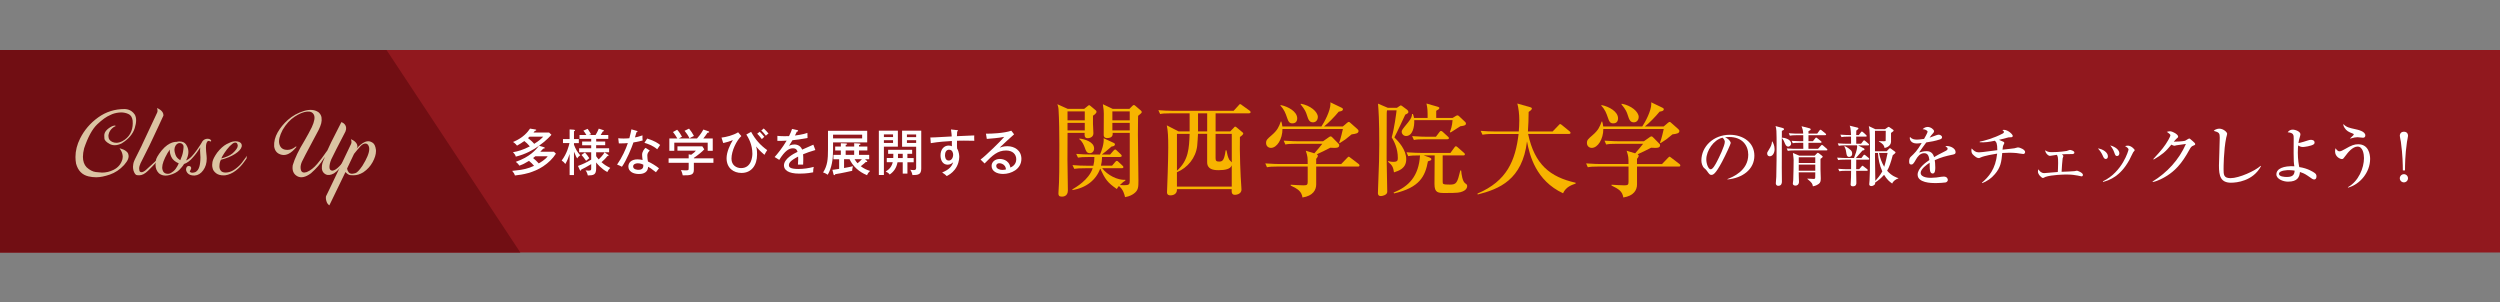 <?xml version="1.0" encoding="UTF-8"?>
<svg id="b" data-name="レイヤー_2" xmlns="http://www.w3.org/2000/svg" viewBox="0 0 1000 121">
  <rect x="0" y="0" width="1000" height="121" fill="#808080" stroke="none"/>
  <defs>
    <style>
      .d {
        fill: none;
      }

      .e {
        fill: #dbc4a3;
      }

      .f {
        fill: #710e13;
      }

      .g {
        fill: #fff;
      }

      .h {
        fill: #f7b400;
      }

      .i {
        fill: #91181e;
      }
    </style>
  </defs>
  <g id="c" data-name="layout">
    <g>
      <rect class="i" y="20" width="1000" height="81"/>
      <polygon class="f" points="0 101 208.13 101 154.61 20 0 20 0 101"/>
      <g>
        <path class="g" d="M217.41,66.45c-4.03,2.68-8.31,3.42-11.44,3.74-.24-.72-.5-1.16-1.1-1.84,4.75-.46,6.43-.96,8.75-2.02-.54-.64-1.16-1.3-2.02-1.98-1.46.92-2.66,1.5-3.82,1.92-.34-.52-.92-1.16-1.46-1.54,5.57-1.92,7.99-4.77,9.29-6.41-2.32,1.66-5.45,3.4-9.29,4.33-.18-.62-.38-.98-1.14-1.76,2.02-.36,4.05-.94,6.75-2.34-.84-.98-1.4-1.52-2.22-2.14-.96.72-1.66,1.14-2.9,1.84-.22-.28-.66-.86-1.6-1.46,4.17-1.68,5.97-4.13,6.81-5.35l2.1.34c.18.02.4.1.4.24,0,.16-.34.28-.6.36-.12.18-.32.38-.52.64h6.25l.92.88c-.26.3-2.04,2.36-4.95,4.39l1.88.56c.08.02.4.12.4.3,0,.26-.28.28-.6.3-.28.32-.6.68-1.18,1.24h5.45l.8.78c-1.28,2-3.02,3.66-4.97,4.97ZM211.82,54.67c-.22.2-.38.34-.64.56.76.58,1.86,1.52,2.5,2.3,1.38-.88,2.72-1.82,3.59-2.86h-5.45ZM214.14,62.5c-.48.4-.68.54-.9.72.8.66,1.58,1.36,2.26,2.14.58-.34,2.7-1.56,3.58-2.86h-4.93Z"/>
        <path class="g" d="M229.59,70.03h-1.74v-8.45c-.44,1.42-.94,2.7-1.72,4.01-.52-.68-.78-.92-1.46-1.38,2.12-2.76,2.88-5.91,3.12-6.97h-2.6v-1.62h2.66v-3.85l1.74.12c.06,0,.42.08.42.28,0,.16-.12.22-.42.34v3.12h1.94v1.62h-1.94v.64c.66,1.74,1.34,2.94,2.52,4.23-.2.14-.7.42-1.24,1.24-.22-.34-.48-.72-1.28-2.7v9.37ZM238.46,56.61h3.62v1.48h-3.62v1.22h5.19v1.6h-5.19v1.56c.18.26.44.66,1.02,1.3,1.66-1.62,2.16-2.48,2.34-2.84l1.42.98c.08.06.18.16.18.32,0,.2-.22.22-.5.22-.58.84-1.46,1.68-2.32,2.42,1.1.96,1.72,1.42,3.51,2.3-.52.48-.9,1-1.18,1.64-2.38-1.24-4.12-3.38-4.47-3.83v2.42c0,2.54-1.02,2.74-3.32,2.78-.34-1.32-.72-1.78-.94-2.04.3.04.66.1,1.26.1.96,0,1.02-.26,1.02-.86v-1.72c-1.78,1.1-3.12,1.74-3.97,2.16-.14.38-.16.46-.28.46-.18,0-.26-.2-.32-.34l-.72-1.56c2.04-.74,3.58-1.46,5.29-2.54v-2.92h-4.83v-1.6h4.83v-1.22h-3.62v-1.48h3.62v-1.08h-4.67v-1.54h2.74c-.46-.8-.8-1.26-1.2-1.74l1.7-.72c.48.64.56.8,1.38,2.14l-.84.32h2.64c.14-.22.82-1.32,1.28-2.54l1.84.6c.14.04.24.18.24.3,0,.08-.16.2-.46.22-.26.48-.56.96-.86,1.42h3.04v1.54h-4.83v1.08ZM233.99,61c.5.54,1.28,1.54,1.74,2.28-.18.14-1.04.8-1.3,1.04-.48-.76-1.48-1.94-1.84-2.34l1.4-.98Z"/>
        <path class="g" d="M247.3,55.29c.6.06,1.1.12,2.12.12,1.12,0,1.96-.08,2.32-.12.52-1.92.68-2.86.82-3.56l2.16.62c.18.06.28.1.28.26,0,.22-.18.24-.4.26-.1.32-.54,1.8-.62,2.1.5-.08,1.58-.3,3.02-.82-.04.58-.04,1.4.06,2.04-1.84.52-3.38.74-3.68.78-.7,2.08-2.68,7.01-4.61,9.73-.84-.44-.9-.46-1.94-.86,1.96-2.8,3.54-6.23,4.31-8.61-.56.06-2.08.16-3.6.14l-.24-2.08ZM259.91,60.2c-.94.88-.98,1.62-.98,2.08,0,.98.14,1.76.26,2.32,1.52.7,3.18,1.72,4.41,2.72-.42.48-.6.72-1.22,1.58-2.08-1.64-2.5-1.86-3.14-2.2-.08,2.9-3.02,2.9-3.72,2.9-2.28,0-4.17-1.04-4.17-3,0-1.46,1.1-2.86,3.67-2.86.88,0,1.58.16,2.02.26-.08-.68-.2-1.46-.2-2.08,0-1.28.92-2.44,1.4-2.78l1.66,1.06ZM255.13,65.31c-.98,0-1.88.42-1.88,1.28,0,1.34,2,1.34,2.12,1.34,2,0,1.98-1.24,1.96-2.06-1.08-.56-2-.56-2.2-.56ZM258.89,55.41c3.08,1.02,4.23,1.82,5.17,2.58-.68.96-.88,1.24-1.18,1.72-1.8-1.56-4.03-2.26-5.11-2.58l1.12-1.72Z"/>
        <path class="g" d="M285.37,63.34v1.78h-7.83v2.8c0,2.12-1.3,2.24-4.45,2.22-.08-.38-.3-1.36-.72-2.1.24.02,1.32.1,1.54.1,1,0,1.12,0,1.32-.12.24-.12.24-.22.24-1.08v-1.82h-8.03v-1.78h8.03v-1.6l1.02.16c1.18-.84,1.5-1.16,1.84-1.62h-7.35v-1.76h9.93l.8,1.22c-.78.86-2.36,2.2-4.16,3.4v.2h7.83ZM278.8,55.39c.42-.46,1.52-1.72,2.56-3.58l2.06.72c.14.06.26.12.26.26,0,.26-.34.28-.66.3-.84,1.22-1.08,1.52-1.7,2.3h3.78v4.93h-2.02v-3.26h-13.36v3.26h-1.98v-4.93h3.2c-.28-.5-1.16-1.9-1.76-2.58l1.68-.92c.7.7,1.58,2.06,1.94,2.8-.72.36-.9.46-1.28.7h7.29ZM275.62,51.45c.62.7,1.58,2.14,1.96,2.94-1.2.56-1.34.62-1.78.96-.5-1.12-1.38-2.36-1.98-3.04l1.8-.86Z"/>
        <path class="g" d="M296.54,54.43c-1.88,1.72-3.95,5.85-3.95,9.05,0,2.64,2.02,3.76,3.83,3.76,4.29,0,4.53-4.79,4.53-5.77,0-3.77-1.68-6.49-2.42-7.67l1.92-1.06c1.7,3.12,3.66,5.31,6.43,7.31-.26.4-.86,1.38-1.1,1.88-.54-.46-2-1.68-3.33-3.34.14.46.38,1.18.38,3.22,0,4.29-2.24,7.37-6.23,7.37-3.12,0-5.97-1.9-5.97-5.89,0-2.5,1.42-5.49,2.52-7.25-1.3.54-2.46.86-3.87,1.18l-.68-2.18c1.8-.2,4.69-.9,6.65-2.12l1.3,1.52ZM303.89,52.69c.4.4,1.32,1.36,1.84,2.06-.5.38-.54.44-1,.9-.16-.22-1.04-1.4-1.86-2.16l1.02-.8ZM305.49,51.39c.68.6,1.38,1.36,1.92,2.02-.5.34-.62.44-1.06.88-.62-.86-1.14-1.44-1.84-2.1l.98-.8Z"/>
        <path class="g" d="M318.83,52.01c.12.02.42.08.42.34,0,.06-.02.28-.52.3-.16.36-.32.7-.74,1.56.6-.08,3.04-.36,4.97-1.06l.06,2.04c-2.5.5-4.75.78-6.03.9-.66,1.12-.94,1.58-1.38,2.24,1.02-.54,1.9-.54,2.12-.54.36,0,2.32,0,3.14,2.06,1.5-.66,3.88-1.68,4.47-1.98l.8,2.14c-2.18.62-3.34,1.08-4.91,1.7.08.74.08,1.52.08,2.14,0,.94-.02,1.46-.06,2-.34-.02-1.34-.04-2.08,0,.16-1.72.1-2.92.08-3.22-3.26,1.7-3.68,2.62-3.68,3.42,0,.62.14,1.54,3.76,1.54,2.08,0,4.15-.3,6.17-.84-.16.68-.24,1.22-.24,2.18-2.46.52-4.93.52-5.51.52-4.55,0-6.17-1.52-6.17-3.28,0-2.64,3.78-4.67,5.43-5.43-.16-.56-.4-1.42-1.88-1.42s-3.16.94-5.43,4.63l-1.86-1.14c.94-.98,3.2-3.78,4.81-6.55-1.62.08-2.12.1-3.7.08v-2c.64.06,1.42.14,2.8.14.8,0,1.46-.02,1.86-.04.68-1.38.92-1.92,1.2-2.86l2.02.44Z"/>
        <path class="g" d="M346.88,52.31v4.65h-13.66v3.36c0,3.18-.5,6.91-2.14,9.59-.16-.12-.98-.7-1.84-.92,1.76-2.78,1.96-5.33,1.96-9.21v-7.47h15.68ZM346.72,64.32c.1.1.18.16.18.28,0,.18-.16.22-.24.22-.06,0-.28-.02-.32-.04-.38.36-1.1,1.02-2.04,1.7,1.26.96,2.32,1.46,3.76,1.9-.62.54-.94.98-1.24,1.7-3.3-1.34-5.73-3.66-6.99-6.39h-2.2v3.52c1.8-.3,2.78-.54,3.54-.74-.22.84-.3,1.36-.3,1.86-.62.14-4.31.98-6.75,1.34-.1.24-.18.38-.4.38-.2,0-.26-.12-.3-.3l-.46-1.82c.4-.04,1-.1,2.7-.38v-3.85h-2.28v-1.74h2.96v-1.76h-2.26v-1.58h2.26v-1.32l1.9.08c.34.02.62.06.62.26,0,.18-.18.24-.58.32v.66h3.4v-1.32l1.94.1c.24.02.58.06.58.26,0,.24-.3.3-.6.36v.6h3.34v1.58h-3.34v1.76h4.08v1.74h-1.68l.74.64ZM333.22,53.87v1.5h11.64v-1.5h-11.64ZM341.67,60.18h-3.4v1.76h3.4v-1.76ZM341.83,63.68c.4.74.98,1.4,1.2,1.62.64-.52,1.12-.98,1.74-1.62h-2.94Z"/>
        <path class="g" d="M359.15,52.27v6.39h-5.59v11.35h-2.02v-17.74h7.61ZM357.22,54.83v-1.06h-3.66v1.06h3.66ZM353.56,56.09v1.08h3.66v-1.08h-3.66ZM362.97,63.22h2.5v1.68h-2.5v4.55h-1.88v-4.55h-2.08c-.4,2.12-1.38,3.72-3.14,4.91-.56-.68-.8-.82-1.6-1.18,1.52-.92,2.46-2.08,2.82-3.74h-2.38v-1.68h2.6c.02-.3.02-.44.02-1.7h-2.08v-1.6h9.61v1.6h-1.9v1.7ZM361.09,61.52h-1.9v1.7h1.9v-1.7ZM368.5,52.27v15.14c0,2.38-1.16,2.62-3.52,2.62-.08-.5-.2-1-.86-2.14.28.06.76.14,1.34.14s1-.12,1-.88v-8.47h-5.63v-6.41h7.67ZM366.46,54.85v-1.06h-3.69v1.06h3.69ZM362.77,56.09v1.08h3.69v-1.08h-3.69Z"/>
        <path class="g" d="M382.73,52.03c.48.06.48.14.48.24,0,.14-.14.22-.34.32-.06.56-.06.7-.1,1.88,1.1-.04,5.93-.26,6.93-.3-.02.38-.04,1.46.02,2.14-.66-.02-2.38-.06-4.16-.06-.46,0-1.56,0-2.76.04-.02,2.16-.02,2.4.04,3.1.86,1.4.86,3.14.86,3.4,0,1.28-.44,3.36-1.8,5.07-1.18,1.5-2.44,2.16-3.2,2.56-.54-.54-.68-.64-1.84-1.44,2.72-1.08,3.86-2.38,4.41-4.09-.62.62-1.36.98-2.22.98-1.88,0-2.84-1.66-2.84-3.72,0-2.44,1.42-3.93,3.26-3.93.66,0,1.02.16,1.28.28v-2.1c-1.9.1-5.35.32-8.43.86l-.18-2.26c.78.02,1.56-.04,8.55-.42-.02-.16-.06-1.54-.3-2.8l2.32.26ZM378,62.1c0,.28,0,2.12,1.5,2.12,1.04,0,1.76-1.06,1.76-2.38,0-.62-.28-1.96-1.64-1.96-1.14,0-1.62,1.1-1.62,2.22Z"/>
        <path class="g" d="M405.62,53.75c-.72.58-5.13,4.65-5.77,5.31.62-.22,1.62-.58,3.1-.58,2.86,0,5.61,1.68,5.61,5.05,0,4.23-4.21,6.05-7.33,6.05-2.58,0-4.59-1.16-4.59-3.2,0-1.62,1.38-2.8,3.33-2.8.24,0,3.62,0,4.19,3.44.48-.22,2.34-1.02,2.34-3.32,0-1.96-1.42-3.5-4.07-3.5-3.36,0-5.43,1.9-8.59,5.19l-1.62-1.58c1.98-1.38,8.61-7.91,9.47-9.07-2.04.44-5.55.72-6.97.82l-.34-2.1c1.88.08,7.33-.18,10.15-1.18l1.1,1.44ZM401.58,66.01c-.42-.38-1.14-.72-1.84-.72-.58,0-1.24.26-1.24,1.1,0,1.24,1.64,1.58,2.44,1.58.64,0,1.16-.12,1.44-.2-.06-.52-.14-1.16-.8-1.76Z"/>
      </g>
      <g>
        <path class="h" d="M433.65,43.57l1.33-1.08c.33-.29.46-.42.75-.42.12,0,.37.25.5.33l2.08,1.74c.17.12.29.29.29.58,0,.58-.87,1.2-1.41,1.58v3.24c0,.21.17,3.61.17,3.74,0,1.37-1.08,1.99-2.37,1.99s-1.2-1.29-1.12-2.12h-6.85c0,1.7-.04,9.18-.04,10.72,0,1.37.17,11.92.17,12.29,0,2.49-2.04,2.49-2.41,2.49-1.16,0-1.37-.54-1.37-1.25,0-.17.04-.66.04-.87.33-3.99.33-10.88.33-18.52,0-3.95-.08-10.67-.33-14.25-.04-.87-.29-1.54-.46-2.08l4.15,1.87h6.56ZM427.01,44.57v3.57h6.9v-3.57h-6.9ZM427.01,49.14v3.03h6.9v-3.03h-6.9ZM434.19,67.29c-2.58,0-3.45.08-4.49.25l-.71-1.5c1.99.17,3.95.25,5.94.25h2.41c.29-1.12.42-2.12.42-3.49h-2.08c-2.57,0-3.45.08-4.49.25l-.71-1.5c1.99.17,3.95.25,5.94.25h3.57c.62-1.29,1.74-4.57,1.45-6.52l4.11,1.91c.25.12.42.29.42.54,0,.12,0,.79-1.33.87-2.08,1.83-2.99,2.53-3.9,3.2h3.32l1.29-1.5c.25-.25.5-.5.71-.5.25,0,.42.17.71.46l1.54,1.45c.33.29.37.46.37.62,0,.37-.37.46-.62.46h-7.23c-.04,1.45-.21,2.53-.46,3.49h4.44l1.21-1.41c.29-.37.5-.54.71-.54s.42.17.71.46l1.5,1.41c.37.37.42.46.42.62,0,.37-.29.46-.62.46h-7.89c2.16,2.82,6.23,4.86,9.3,4.65v.29c-.62.37-1.08.66-2.2,1.79.33.04.83.08,1.66.08,2.08,0,2.29-.37,2.29-1.83v-19.11h-6.85c.17,1.33-.5,2.08-2.28,2.08-.12,0-1.29,0-1.29-1.2,0-1.37.04-7.35.04-8.6,0-.79-.04-1.58-.37-3.74l3.95,1.87h6.65l1.12-1.12c.17-.17.42-.42.66-.42.21,0,.37.08.54.25l2.33,1.99c.17.17.29.33.29.54,0,.33-.12.46-1.45,1.54,0,1.16-.08,3.53-.08,7.39,0,2.95.21,15.82.21,18.44s0,3.95-1.83,5.27c-.5.37-1.66,1.12-3.53,1.41-.25-1.08-.66-2.99-2.45-4.44-.37.46-.54.66-.83,1.2-3.74-2.58-4.61-3.82-6.65-8.18-1.62,4.53-5.61,7.73-11.13,8.6v-.29c1.33-.79,6.6-3.78,8.14-8.47h-2.87ZM431.74,55.41c2.12.25,5.9,1.29,5.9,3.99,0,1.08-.71,1.87-1.7,1.87-1.29,0-1.58-.96-1.99-2.12-.37-1.04-1.04-2.66-2.24-3.49l.04-.25ZM444.95,44.57v3.57h6.94v-3.57h-6.94ZM444.95,49.14v3.03h6.94v-3.03h-6.94Z"/>
        <path class="h" d="M499.61,45.32h-13.37v7.23h5.86l1.5-1.54c.12-.17.29-.37.46-.37s.37.17.5.25l2.24,1.87c.21.21.5.37.5.62,0,.5-.87,1.12-1.33,1.41-.17,5.94.25,15.95.54,19.65,0,.25.08,1.2.08,1.37,0,2.04-2.49,2.12-2.58,2.12-1.41,0-1.37-1.04-1.33-2.28h-21.89c.12,2.49-2.33,2.49-2.62,2.49-.58,0-1.37-.12-1.37-1.29,0-.17.04-.62.04-.83.04-.83.46-11.67.46-17.03,0-4.32-.12-6.65-.58-8.85l4.69,2.41h4.44v-7.23h-7.31c-2.91,0-3.7.12-4.49.29l-.71-1.54c1.95.17,3.95.25,5.94.25h24.17l1.95-2.12c.17-.21.37-.54.67-.54.25,0,.54.25.79.46l2.95,2.12c.21.12.42.37.42.62,0,.42-.37.46-.62.46ZM492.71,66.08c-.46,1.58-2.7,1.99-5.32,1.99-1.95,0-4.53-.29-4.53-3.2v-11.34h-3.66c-.04.87-.17,3.45-.33,4.86-.58,4.82-3.82,8.68-8.1,10.51v5.73h21.93v-8.56ZM470.78,53.54v14.74c4.69-4.15,4.86-9.1,5.07-14.74h-5.07ZM482.87,45.32h-3.66v7.23h3.66v-7.23ZM492.71,53.54h-6.48v9.76c0,1.08.37,1.33,1.5,1.33,1.41,0,1.99-.75,2.53-4.49h.33c.29,1.45.5,2.62,1.12,3.74.08.17.87.87,1,1.08v-11.42Z"/>
        <path class="h" d="M543.18,66.62h-16.7v7.14c0,2.12-1.16,4.57-5.48,5.23-.42-2.53-1.83-3.36-4.73-4.78v-.33c.75.08,4.03.25,5.07.25,1.37,0,1.74-.17,1.74-1.33v-6.19h-11.8c-2.53,0-3.45.08-4.49.29l-.67-1.54c2.49.21,5.44.25,5.9.25h11.05c0-2.66,0-2.95-.75-5.32l3.41,1.04c.58-.66,2.99-3.45,3.2-3.82h-10.3c-2.53,0-3.45.08-4.49.29l-.67-1.54c2.53.21,5.44.25,5.9.25h9.84l2.37-1.66c.21-.17.5-.29.62-.29.33,0,.54.17.79.46l2.49,2.53c.17.17.21.33.21.5,0,1.12-.96,1.2-3.57,1.04-2.08,1.08-3.78,1.91-5.4,2.62.25.21.42.33.42.58,0,.42-.29.79-.67,1.25v2.08h10.01l2.12-2.2c.42-.42.71-.75.87-.75s.21.04.75.46l3.16,2.41c.12.08.42.33.42.62,0,.42-.33.46-.62.46ZM540.64,53.75c-.42.29-2.08,1.74-2.45,1.99-.71.46-1.12.71-2.28,1.5l-.25-.17c.58-1.33,1.41-5.07,1.5-5.48h-24.17c0,4.11-2.24,7.56-4.61,7.56-1.08,0-1.95-.75-1.95-1.95s.46-1.58,2.24-3.12c2.28-1.95,2.91-3.36,3.65-5.48h.21c.21.71.33,1.2.42,1.99h15.62c1.12-1.66,3.61-6.19,3.61-9.05,0-.21,0-.33-.04-.62l4.49,2.16c.29.12.54.29.54.66,0,.75-1.41.87-1.66.91-1.75,2.12-4.15,4.57-5.9,5.94h7.52l1.7-1.45c.46-.37.54-.37.67-.37.25,0,.29.04.79.5l2.58,2.28c.46.42.54.62.54.83,0,.96-1,1.12-2.74,1.37ZM516.97,49.34c-1.21,0-1.62-.62-2.2-2.41-.54-1.54-1.04-3.07-2.62-4.69l.17-.21c2.99.62,6.56,2.58,6.56,5.32,0,.5-.12,1.99-1.91,1.99ZM525.15,48.93c-1.45,0-1.83-1.16-2.37-2.82-.42-1.29-.66-2.08-2.58-4.44l.17-.17c3.7.66,6.77,3.16,6.77,5.32,0,.87-.54,2.12-1.99,2.12Z"/>
        <path class="h" d="M558.71,43.16l.87-.58c.54-.37.62-.42.75-.42.08,0,.17,0,.62.33l1.95,1.45c.29.25.46.58.46.87,0,.54-.87.87-1.25,1.04-.08.21-3.66,7.85-4.36,9.1,1.62,1.62,4.74,4.86,4.74,8.76,0,3.66-2.95,4.61-4.9,5.23-.29-1.87-.54-2.74-2.33-4.2v-.33c.46.12,1.08.33,2.04.33,1.7,0,1.83-.54,1.83-1.54,0-3.9-1.5-6.65-2.45-8.27,1-3.24,1.87-9.89,1.95-10.8h-3.82c-.08.54-.12.75-.12,1.37-.04,3.9-.04,5.27-.04,17.9,0,3.7.25,9.64.25,13.33,0,1.33-2.08,1.7-2.53,1.7-1.2,0-1.2-.87-1.2-1.25,0-.17.04-1.2.08-2.45.37-9.68.46-12.13.46-16.78,0-10.22-.29-13.79-.5-16.49l3.9,1.66h3.61ZM569.51,62.18l1.91.66c.91.33,1.12.58,1.12.83,0,.5-.42.58-1.37.87-1.08,5.98-3.32,10.51-13.54,12.83l-.21-.33c6.06-2.45,10.09-6.52,10.59-14.87-2.49,0-3.49.04-4.73.29l-.67-1.54c2.53.21,5.44.25,5.9.25h11.67l1.54-2.12c.12-.21.37-.54.62-.54.29,0,.58.29.79.46l2.41,2.12c.25.25.42.37.42.62,0,.42-.37.46-.67.46h-8.22v10.55c0,.91.04,1.12,2.95,1.12,2.58,0,2.91-.71,4.11-5.65h.33c.17,1.7.5,4.44,1.74,5.23.37.25.67.42.67,1.04,0,.54-.29,1.5-1.83,2.12-1.12.46-1.79.62-6.81.62-2.99,0-4.44,0-4.44-3.61,0-1.74.08-9.55.08-11.17v-.25h-4.36ZM581.05,47.18l1.21-.75c.21-.12.5-.29.75-.29.21,0,.33.08.71.42l2.41,2.28c.17.12.25.42.25.62,0,.83-1.37.91-2.24,1.04-.62.37-3.32,2.16-3.9,2.49l-.29-.21c.33-.79.91-2.24,1.08-4.73h-15.33c.12,2.62-.62,6.35-3.28,6.35-1.08,0-1.75-.96-1.75-1.62,0-.71.25-1,2.53-3.78,1.5-1.83,1.58-2.62,1.62-3.41h.33c.21.5.33.87.46,1.58h5.44c0-2.82,0-3.65-.46-5.77l4.61,1.33c.42.12.54.29.54.46,0,.42-.37.62-1.25,1.12v2.87h6.56ZM574.37,54.7l1.37-1.83c.25-.33.42-.5.62-.5.29,0,.54.17.79.42l1.99,1.83c.29.25.42.37.42.62,0,.37-.37.46-.62.46h-8.89c-2.53,0-3.45.08-4.49.29l-.71-1.54c2.53.21,5.48.25,5.94.25h3.57Z"/>
        <path class="h" d="M625.21,77.3c-10.8-5.03-13.37-15.08-14.41-20.77-1.83,15.45-11.21,19.11-19.73,21.27l-.08-.37c11.84-5.03,15.16-13.21,16.45-23.84h-9.97c-2.91,0-3.7.17-4.49.29l-.71-1.54c1.99.17,3.95.25,5.94.25h9.3c.08-1,.21-2.45.21-4.53,0-2.37-.29-4.82-.79-6.65l5.11,1.45c.29.08.71.21.71.58,0,.46-.83,1.04-1.29,1.33-.04,2.49-.08,5.32-.29,7.81h9.89l2.33-2.41c.21-.21.42-.54.67-.54s.5.25.79.46l2.95,2.41c.21.17.42.37.42.62,0,.46-.42.46-.66.46h-16.32c2.62,12.25,8.76,17.2,19.02,19.52v.33c-1.66.58-3.9,1.37-5.03,3.86Z"/>
        <path class="h" d="M671.51,66.62h-16.7v7.14c0,2.12-1.16,4.57-5.48,5.23-.42-2.53-1.83-3.36-4.73-4.78v-.33c.75.08,4.03.25,5.07.25,1.37,0,1.74-.17,1.74-1.33v-6.19h-11.8c-2.53,0-3.45.08-4.49.29l-.67-1.54c2.49.21,5.44.25,5.9.25h11.05c0-2.66,0-2.95-.75-5.32l3.41,1.04c.58-.66,2.99-3.45,3.2-3.82h-10.3c-2.53,0-3.45.08-4.49.29l-.67-1.54c2.53.21,5.44.25,5.9.25h9.84l2.37-1.66c.21-.17.5-.29.62-.29.33,0,.54.17.79.46l2.49,2.53c.17.17.21.33.21.5,0,1.12-.96,1.2-3.57,1.04-2.08,1.08-3.78,1.91-5.4,2.62.25.21.42.33.42.58,0,.42-.29.79-.67,1.25v2.08h10.01l2.12-2.2c.42-.42.71-.75.87-.75s.21.04.75.46l3.16,2.41c.12.08.42.33.42.62,0,.42-.33.46-.62.46ZM668.98,53.75c-.42.29-2.08,1.74-2.45,1.99-.71.46-1.12.71-2.28,1.5l-.25-.17c.58-1.33,1.41-5.07,1.5-5.48h-24.17c0,4.11-2.24,7.56-4.61,7.56-1.08,0-1.95-.75-1.95-1.95s.46-1.58,2.24-3.12c2.28-1.95,2.91-3.36,3.65-5.48h.21c.21.71.33,1.2.42,1.99h15.62c1.12-1.66,3.61-6.19,3.61-9.05,0-.21,0-.33-.04-.62l4.49,2.16c.29.12.54.29.54.66,0,.75-1.41.87-1.66.91-1.75,2.12-4.15,4.57-5.9,5.94h7.52l1.7-1.45c.46-.37.54-.37.67-.37.25,0,.29.04.79.5l2.58,2.28c.46.42.54.62.54.83,0,.96-1,1.12-2.74,1.37ZM645.31,49.34c-1.21,0-1.62-.62-2.2-2.41-.54-1.54-1.04-3.07-2.62-4.69l.17-.21c2.99.62,6.56,2.58,6.56,5.32,0,.5-.12,1.99-1.91,1.99ZM653.49,48.93c-1.45,0-1.83-1.16-2.37-2.82-.42-1.29-.66-2.08-2.58-4.44l.17-.17c3.7.66,6.77,3.16,6.77,5.32,0,.87-.54,2.12-1.99,2.12Z"/>
      </g>
      <g>
        <path class="g" d="M691,71.61c1.93-.74,8.3-3.25,8.3-9.73,0-3.67-2.38-7.08-7.61-7.08-.79,0-1.32.08-1.67.13,1.77.77,2.27,1.88,2.27,2.27,0,.37-1.96,4.68-3.41,7.4-2.75,5.18-3.65,5.36-4.39,5.36-.58,0-.87-.4-1.69-1.56-.37-.53-.48-.61-1.06-1.11-.79-.66-1.19-2.06-1.19-3.07,0-5.68,4.92-10.31,11.34-10.31,5.42,0,9.86,3.12,9.86,8.35,0,5.5-4.76,8.99-10.76,9.51v-.19ZM682.52,63.76c0,1.69.79,3.96,1.77,3.96.85,0,1.88-1.96,2.43-2.99.85-1.61,3.2-6.4,3.2-7.98,0-.19-.03-.9-.9-1.67-3.59.82-6.5,5.26-6.5,8.67Z"/>
        <path class="g" d="M707.9,62.51c-.16,0-1.03-.05-1.03-1.16,0-.37.08-.5.69-1.48.9-1.43,1.14-2.09,1.24-3.28h.13c.24.37.9,1.53.9,3.07s-.79,2.85-1.93,2.85ZM712.74,52.37c-.03,3.3-.03,11.18-.03,14.75,0,.87.05,4.68.05,5.44,0,.42,0,1.77-1.48,1.77-.24,0-.95-.11-.95-1.06,0-.4.18-2.17.18-2.54.13-3.44.13-9.67.13-13.24,0-1.11,0-3.99-.08-5.13-.05-.93-.18-1.4-.34-1.93l2.85.77c.4.11.53.24.53.48,0,.21-.05.32-.87.69ZM715.28,58.66c-.26,0-.9-.21-1.24-1.11-.32-.9-.71-1.69-1.21-2.25v-.24c.9.03,3.62.61,3.62,2.4,0,.9-.9,1.19-1.16,1.19ZM730.58,60.16h-12.58c-1.64,0-2.22.08-2.88.19l-.42-.98c1.61.16,3.46.16,3.78.16h2.85c0-.34,0-1.61-.03-2.41h-1.35c-1.64,0-2.19.05-2.85.16l-.45-.95c1.61.13,3.49.16,3.78.16h.87v-2.41h-2.51c-1.61,0-2.19.08-2.85.19l-.42-.98c1.59.16,3.46.16,3.75.16h2.01c-.05-1.43-.37-2.19-.66-2.96l3.28.85c.26.08.37.21.37.42,0,.08,0,.21-.19.32-.11.05-.58.32-.69.37v1h3.49l.9-1.24c.16-.21.26-.32.42-.32.11,0,.24.05.48.26l1.51,1.24c.13.11.26.24.26.42,0,.24-.24.26-.4.26h-6.66v2.41h1.77l.9-1.11c.24-.29.26-.34.4-.34s.16.03.5.29l1.4,1.11c.13.11.26.21.26.4,0,.24-.21.29-.4.29h-4.84v2.41h3.83l1.14-1.24c.29-.29.32-.34.42-.34.16,0,.4.21.5.29l1.43,1.24c.16.16.26.24.26.42,0,.24-.21.26-.4.26ZM728.2,63.54v4.2c0,.55.11,3.07.11,3.59,0,1.19-.16,1.74-.85,2.25-.18.13-1,.74-2.3.95-.21-1.08-.29-1.37-2.19-2.93v-.16c.4,0,2.17.13,2.51.13.37,0,.56-.08.61-.5.03-.24.03-1.67.03-2.14h-6.63c-.03.63.11,3.36.11,3.91,0,.61-.45,1.4-1.4,1.4-.29,0-1.06-.05-1.06-.85,0-.21.16-1.19.16-1.4.08-1.74.16-6.24.16-7.93,0-.45-.05-.95-.29-2.88l2.54,1.08h6.18l.79-.82c.24-.26.32-.32.48-.32s.45.24.53.29l1.03.82c.37.29.37.37.37.48,0,.19-.61.66-.87.82ZM726.11,62.91h-6.61v2.3h6.61v-2.3ZM726.11,65.84h-6.61v2.46h6.61v-2.46Z"/>
        <path class="g" d="M744.41,57.52l.82-1.06c.18-.24.26-.34.42-.34.13,0,.32.16.48.29l1.24,1.06c.13.11.26.21.26.4,0,.24-.24.29-.42.29h-3.94l2.27,1.19c.11.05.26.19.26.37,0,.34-.16.37-.82.5-.9,1.08-2.09,2.41-2.64,3.01h2.22l.77-1.03c.11-.16.21-.32.4-.32s.4.21.5.29l1.24,1c.11.11.26.24.26.4,0,.24-.24.29-.42.29h-4.81c0,.61-.03,3.3-.03,3.83h1.19l.92-1.06c.16-.19.26-.34.4-.34s.29.13.48.29l1.38,1.06c.16.13.26.26.26.42,0,.24-.21.26-.4.26h-4.23c0,.79.08,4.18.08,4.86,0,.29,0,1.35-1.4,1.35-.9,0-.9-.56-.9-.85,0-.11.03-.21.03-.32.13-1.69.16-3.36.16-5.05h-1.85c-1.64,0-2.19.08-2.85.19l-.45-.98c1.61.16,3.49.16,3.78.16h1.37v-3.83h-2.33c-1.61,0-2.19.05-2.85.18l-.42-.98c1.61.13,3.46.16,3.75.16h3.01c.48-1.24,1.27-3.33,1.27-4.57,0-.08-.05-.42-.05-.5h-4.44c-1.61,0-2.19.05-2.85.18l-.42-.98c1.59.13,3.46.16,3.75.16h1.58c0-.55-.03-2.51-.03-2.85h-.95c-1.64,0-2.19.08-2.88.19l-.42-.98c1.61.16,3.49.16,3.78.16h.48c-.13-2.83-.32-3.28-.55-3.75l3.2.79c.16.05.32.16.32.34,0,.13-.11.26-.29.37-.24.16-.4.32-.58.48,0,.42,0,.55-.03,1.77h1.03l.82-1.08c.16-.19.26-.34.42-.34.13,0,.32.16.48.29l1.19,1.08c.11.11.26.26.26.42,0,.24-.24.26-.4.26h-3.81c0,.4.03,1.9.03,2.85h1.9ZM737.86,58.44c.61.24,1.51.77,2.38,1.56.32.29.63.66.63,1.48,0,1.11-.9,1.29-1.22,1.29-.53,0-.95-.32-1.08-1.32-.18-1.32-.21-1.56-.82-2.88l.11-.13ZM754.64,60.53l1.03-1.08c.08-.08.19-.16.34-.16s.24.11.37.18l1.67,1.24c.08.08.16.13.16.29,0,.24-.85.9-1.11,1.08-.77,2.93-1.43,4.84-2.25,6.21,1.85,2.14,3.81,2.75,4.49,2.96v.11c-.98.32-2.11,1.08-2.46,2.06-1.16-.79-2.09-1.61-3.25-3.49-1.24,1.4-2.33,2.27-3.54,3.07-.03.42-.05.69-.29.9-.18.19-.71.53-1.29.53-.77,0-.82-.58-.82-.77,0-.24.11-1.3.13-1.51.13-2.19.18-4.78.18-10.28,0-2.77-.03-8.22-.21-9.91-.05-.5-.13-.92-.26-1.51l2.62,1.24h3.83l.95-.66c.32-.21.4-.29.53-.29.11,0,.24.08.34.16l1.48,1.03c.11.08.16.19.16.29,0,.16-.08.24-.21.34s-.71.53-.82.61c0,.55.03,3.04,0,3.57-.08,1.56-1.67,2.3-2.56,2.46-.34-1.14-.45-1.51-2.3-2.62v-.13c.63.05,1.32.05,1.98.05.56,0,.74,0,.74-.37,0-.61.03-3.28.03-3.81h-4.31c.03,1.08,0,6.9,0,8.19h4.65ZM749.99,61.17v.95c0,.34.13,8.88.13,10.25.79-.87,1.9-2.17,2.8-3.81-1.16-2.56-1.61-5.1-1.74-7.4h-1.19ZM751.6,61.17c.4,1.98,1.08,3.86,2.09,5.55.55-1.77,1.14-4.49,1.35-5.55h-3.44Z"/>
        <path class="g" d="M780.93,61.88c-2.67.58-4.2.93-7.03,2.19.08.45.21,1.48.21,2.88,0,.85,0,2.46-1.03,2.46-1.16,0-1.19-1.69-1.19-2.83,0-1.03,0-1.14-.03-1.48-1.19.74-3.59,2.54-3.59,4.02,0,2.01,3.44,2.01,4.2,2.01,1.29,0,2.77-.19,4.07-.42.37-.05.63-.08.95-.08,1.3,0,1.64.87,1.64,1.32,0,.69-.66.98-.9,1.03-.4.11-2.93.26-4.02.26-1.69,0-7.16-.11-7.16-3.38,0-2.59,3.38-4.97,4.7-5.84-.19-1.4-.48-2.75-2.11-2.75s-2.67,1.51-3.2,2.43c-1.08,1.96-1.43,2.11-1.88,2.11-.69,0-.9-.32-.9-1.16,0-.37.03-1.37.55-1.85,1.59-1.48,2.67-2.51,4.47-5.6-1.03.13-1.43.19-1.98.19-2.48,0-2.8-1.77-2.8-2.14,0-.18.03-.29.08-.48.79.9,1.74,1.08,2.8,1.08.55,0,1.14-.05,2.85-.29.29-.53,1.4-2.46,1.4-2.85,0-.48-.98-1.03-1.98-1.03.37-.34.98-.9,2.01-.9,1.24,0,2.56,1.06,2.56,1.69,0,.4-.26.69-.5.95-.63.69-.69.77-1.29,1.64,1-.37,2.78-1,3.01-1.08.24-.08.4-.11.58-.11.66,0,1.4.4,1.4,1.03,0,.48-.37.71-.79.85-1.96.66-3.75.95-5.52,1.22-.42.58-2.35,3.2-2.62,3.65-.08.13-.19.34-.21.4.69-.21,1.69-.56,2.96-.56,2.25,0,2.78,1.67,3.01,2.38.66-.4,2.3-1.35,4.62-2.48.63-.32.77-.56.77-.87,0-.4-.16-.5-.9-.95.24-.08.42-.13.69-.13,1.37,0,3.41.95,3.41,2.43,0,.69-.26.82-1.32,1.06Z"/>
        <path class="g" d="M809.31,61.59c-.42,0-2.33-.32-2.7-.37-1.08-.11-2.06-.13-2.96-.13s-1.8.05-2.75.11c-.34,3.51-.58,5.76-3.04,8.56-1.43,1.64-2.91,2.64-4.94,3.49l-.16-.16c2.77-2.41,5.47-5.44,6.1-11.65-1.24.19-5.15.85-6.63,1.56-.45.21-.5.24-.71.24-.77,0-1.56-.69-1.88-.98-.82-.71-1.08-1.08-1.08-2.11,0-.32.05-.5.11-.77.92.98,1.59,1.56,2.85,1.56.95,0,2.4-.24,2.67-.26,1.35-.21,3.94-.5,4.73-.61,0-2.8-.37-3.17-.98-3.78-2.27.48-3.88.74-6.05.61v-.24c1.56-.29,5.6-1.32,9.25-3.28.24-.13.42-.29.42-.63,0-.21-.05-.26-.61-.74.29-.05.42-.08.58-.08,1.69,0,3.57,1.82,3.57,2.43,0,.45-.4.55-.79.55-.61,0-.66,0-.85.03-1.08.24-2.8.74-3.88,1,.29.13,1.53.63,1.8.77.08.05.34.19.34.48,0,.21-.08.32-.29.71-.26.45-.32.9-.42,1.96,1.56-.16,4.28-.45,4.78-.55.21-.03,1.14-.34,1.35-.34.95,0,2.91.93,2.91,1.82,0,.21-.13.82-.74.82Z"/>
        <path class="g" d="M825.35,62.43c0,.13-.26.79-.29.93-.08.48-.4,4.18-.42,5.36.9-.03,4.52-.16,5.15-.26.19-.03.85-.19,1-.19.18,0,2.38.79,2.38,1.67,0,.32-.18.61-.55.61-.08,0-1.53-.32-1.64-.34-.92-.19-2.4-.4-4.41-.4-.87,0-5.95.11-8.38.95-.16.05-.82.45-.98.45-.56,0-2.04-1.43-2.04-2.54,0-.42.11-.69.18-.95.53.77,1.16,1.53,2.35,1.53.11,0,4.78-.4,5.42-.45.03-.4.13-2.09.13-3.57,0-2.43-.13-2.64-.5-3.3-.77.11-1.32.19-1.88.29-.37.05-.77.13-.9.13-.77,0-1.93-1.27-1.88-2.25.69.53,1.4.77,2.54.77,2.83,0,5.73-.4,6.05-.48.21-.05,1.08-.42,1.27-.42.26,0,1.8.32,1.8,1.06,0,.61-.77.61-1.03.61-2.22,0-2.41,0-3.94.11.55.45.55.58.55.69Z"/>
        <path class="g" d="M843.17,62.51c0,.69-.37,1.08-.85,1.08-.66,0-.92-.63-1.22-1.32-.42-1-1.16-2.09-1.93-2.91,2.09.29,3.99,1.67,3.99,3.15ZM841.16,72.53c7.85-3.75,10.25-12.39,10.25-12.71,0-.53-.82-1.06-1.4-1.37.32-.11.71-.19,1.19-.19,1.22,0,2.67,1.43,2.67,1.8,0,.16-.05.21-.58.82-.13.16-1.29,2.64-1.56,3.12-3.59,6.5-7.77,8.03-10.52,8.77l-.05-.24ZM847.74,61.3c0,.5-.26,1.11-.9,1.11s-.74-.32-1.16-1.48c-.26-.74-.71-1.67-1.59-2.77,2.41.66,3.65,2.03,3.65,3.14Z"/>
        <path class="g" d="M877.41,58.23c-.77.24-1.08.63-1.64,1.66-3.2,5.89-6,8.59-9.3,10.62-1,.61-3.25,1.9-5.34,2.3l-.11-.19c5.79-3.54,10.62-8.75,13.35-15.04-.61.08-2.72.37-3.86.55-.13.03-.56.18-.74.18-.26,0-.71-.16-1.22-.45-2.38,2.88-3.51,3.86-7.06,5.95l-.18-.18c3.59-3.89,4.57-5.15,6.03-7.66.58-1,.82-1.61.82-1.93,0-.29-.9-.98-1.45-1.29.42-.13.87-.24,1.32-.24.92,0,3.22,1.22,3.22,2.11,0,.29-.05.37-.77.98-.34.32-.45.45-.98,1.08.66.05,3.91-.16,4.52-.37.29-.11,1.4-.9,1.67-.9.21,0,.34.11,1.48,1.11.77.69.9.85.9,1.11,0,.37-.16.42-.66.58Z"/>
        <path class="g" d="M892.47,73.09c-4.23,0-4.89-2.67-4.89-6.87,0-.77.32-9.41.32-11.18s-.26-2.11-2.4-2.7c.82-.87,2.09-.87,2.27-.87,1.53,0,3.09,1.35,3.09,2.06,0,.26-.32,1.32-.37,1.53-1.06,5.07-1.06,12.29-1.06,12.53,0,2.25,0,3.67,2.8,3.67,3.41,0,9.86-2.93,12-4.92l.16.16c-3.25,6-9.83,6.58-11.92,6.58Z"/>
        <path class="g" d="M925.75,71.79c-.58,0-.79-.13-2.7-1.51-1.32-.93-2.4-1.27-3.07-1.48-.21,2.01-.92,3.86-4.78,3.86-1.96,0-4.65-1.06-4.65-2.91,0-2.3,2.83-3.46,7.19-3.25-.21-1.06-.29-2.3-.29-5.26,0-.74.03-5.63.03-5.92,0-1.24,0-2.22-2.41-2.41.5-.69,1.14-1.06,1.98-1.06,1.14,0,3.12.77,3.12,1.85,0,.32-.13.71-.24,1.11-.29.95-.4,1.37-.55,2.41.92-.11,3.33-.9,3.62-1,.61-.21.98-.29,1.35-.29.24,0,1.48.03,1.48,1.08,0,.42-.26.66-.34.71-1.06.74-3.83,1.08-4.33,1.08-.9,0-1.53-.37-1.9-.61-.05.53-.13,1.56-.13,2.91,0,2.77.4,4.86.58,5.73,3.44.48,5.74,2.06,6.03,2.27.61.42.85.77.85,1.45,0,.9-.42,1.22-.82,1.22ZM915.53,68.04c-.13,0-3.94,0-3.94,1.51,0,1.08,2.11,1.24,3.17,1.24,2.67,0,3.01-1.22,3.09-2.54-.55-.08-1.43-.21-2.33-.21Z"/>
        <path class="g" d="M939.25,75.04l-.11-.16c4.31-2.38,6.45-7.72,6.45-11.63,0-1.51-.4-4.62-2.56-4.62-2.04,0-3.99,2.54-4.7,3.51-.98,1.32-1.08,1.48-1.59,1.48-.69,0-2.72-.9-2.72-3.09,0-.5.11-.9.21-1.24.24.37.77,1.24,1.56,1.24.55,0,1.14-.29,2.25-.93,2.59-1.51,3.73-1.9,5.23-1.9,4.12,0,4.78,3.94,4.78,5.87,0,5.47-4.18,10.23-8.8,11.47ZM945.15,55.09c-.34,0-1.85-.21-2.14-.21-.63,0-1.53.13-2.93.55l-.08-.05c1.35-1.27,1.51-1.4,1.51-1.66,0-.13-.16-.21-.48-.34-1.53-.56-2.48-1.06-3.22-2.27-.48-.79-.48-1.06-.48-1.51,1.24,1.32,2.35,1.53,4.73,2.06,1.14.24,4.07.87,4.07,2.51,0,.63-.37.93-.98.93Z"/>
        <path class="g" d="M961.14,68.17c-.03-2.41-.05-6-.79-11.44-.05-.34-.42-2.01-.42-2.38,0-1.16.79-1.67,1.64-1.67.77,0,1.64.42,1.64,1.67,0,.34-.37,1.98-.42,2.38-.77,5.34-.77,9.3-.79,11.44h-.85ZM963.2,71.31c0,.9-.74,1.64-1.64,1.64s-1.64-.74-1.64-1.64.74-1.64,1.64-1.64,1.64.74,1.64,1.64Z"/>
      </g>
      <g>
        <path class="e" d="M46.2,50.47l-.36.17c-.24.11-.52.3-.85.58-.33.27-.64.63-.95,1.08-.3.45-.52,1.01-.65,1.68-.02.14-.02.29-.02.43,0,1.13.54,1.93,1.63,2.4.5.21,1.01.31,1.53.31.78,0,1.6-.22,2.45-.67,1.37-.75,2.4-1.74,3.09-2.97.69-1.23,1.03-2.61,1.03-4.15,0-.37-.02-.74-.05-1.13-.19-1.33-.76-2.2-1.71-2.61-.95-.42-1.91-.62-2.89-.62-.27,0-.55.02-.84.05-1.33.14-2.47.46-3.43.96l-.1.05c-1.45.58-3.18,1.81-5.17,3.69-1.99,1.89-3.74,5.09-5.26,9.61-.32,1.25-.48,2.37-.48,3.38,0,1.76.49,3.16,1.46,4.19,1.23,1.13,2.47,1.77,3.71,1.92,1.25.14,2.07.22,2.47.22,1.61,0,3.15-.37,4.6-1.1,1.84-.91,3.03-2.33,3.57-4.27.08-.35.12-.68.12-.98,0-.24-.02-.47-.07-.7-.1-.53-.24-.99-.43-1.39-.19-.4-.38-.71-.55-.93l-.24-.34.46.1c.32.08.69.21,1.11.4.42.18.82.44,1.2.75.38.32.62.65.72.99.1.34.16.62.16.83,0,.35-.07.75-.22,1.2-.26.69-.79,1.49-1.61,2.42-1.68,1.81-3.57,3.07-5.67,3.8-2.1.73-3.93,1.09-5.48,1.09-1.04,0-2.07-.12-3.09-.36-2.56-.61-4.21-2.31-4.96-5.1-.16-.88-.24-1.76-.24-2.64,0-2.49.62-4.98,1.87-7.45,1.68-3.34,4.07-6.13,7.19-8.38s6.66-3.37,10.64-3.37h.1l.41.05c.27.02.61.09,1.02.22.41.13.83.35,1.27.66.44.31.84.74,1.21,1.28.37.62.55,1.39.55,2.3s-.18,1.93-.55,3.12c-.73,2.36-2.48,4.4-5.22,6.11-1.01.5-1.94.74-2.8.74-.72,0-1.39-.17-2.01-.5-1.37-.75-2.08-1.5-2.11-2.24s-.05-1.13-.05-1.16c0-1.37,1.02-2.6,3.07-3.67.08-.03.2-.08.35-.13.15-.06.31-.1.47-.13.16-.03.3-.05.41-.05.1.02.16.05.18.1.02.05.04.09.04.12,0,.02,0,.04-.02.07Z"/>
        <path class="e" d="M62.79,43.19c.59.26,1.06.53,1.41.81s.61.56.78.83c.17.26.28.51.32.73.05.18.07.33.07.46v.07l-.02.19-.62,1.34c-.42.9-.93,2-1.53,3.31-.61,1.31-1.22,2.62-1.84,3.93-.62,1.31-1.15,2.42-1.58,3.33-1.1,2.24-2.05,4.14-2.85,5.7-.32.62-.55,1.08-.69,1.37-.38.83-.58,1.55-.58,2.16,0,.13.03.39.1.79.06.4.33.62.81.67.24,0,.48-.06.73-.17.25-.11.47-.24.67-.4.2-.15.36-.28.49-.4l.19-.19,4.91-4.48.36.07-1.44,1.61c-.94,1.05-2.04,2.2-3.31,3.43-1.23,1.18-2.37,1.77-3.43,1.77-.03,0-.33-.02-.9-.05s-1.05-.65-1.45-1.85c-.13-.53-.19-1.04-.19-1.53,0-.26.04-.62.12-1.1.08-.48.22-.94.43-1.39l.31-.67,2.66-5.34h-.02l6.14-13.09c.11-.22.17-.45.17-.67v-.22c0-.14-.02-.3-.05-.46-.03-.16-.06-.3-.1-.41l-.07-.17Z"/>
        <path class="e" d="M70.6,56.75c.22-.08.43-.13.62-.14.22-.02.43-.02.62-.02,1.2,0,2.06.41,2.59,1.22.62.96.93,1.93.93,2.92v.07c0,1.01-.31,2.13-.93,3.38.77-.32,1.53-.87,2.28-1.65.62-.67,1.29-1.49,1.99-2.47s1.33-1.92,1.87-2.83c.11-.27.25-.51.41-.72.27-.35.6-.61.98-.79.38-.14.73-.22,1.03-.22.13,0,.32.02.56.06.25.04.47.16.68.35.16.14.24.28.24.41,0,.05,0,.09-.02.12-.03.1-.09.14-.17.14h-.07c-.06-.02-.16-.05-.29-.1-.18-.08-.34-.12-.5-.12-.18,0-.34.09-.48.26-.16.21-.29.48-.4.83-.1.34-.16.89-.16,1.64s.09,1.89.26,3.36c.03.35.05.69.05,1.03,0,1.81-.47,3.36-1.41,4.65-.94,1.29-2.08,1.99-3.43,2.09h-.1c-1.23,0-2.12-.3-2.66-.91-.45-.5-.67-1.01-.67-1.56,0-.13.02-.26.05-.41.11-.42.3-.7.58-.84.16-.08.31-.12.46-.12.13,0,.29.04.48.11.19.07.33.22.43.44.03.11.05.22.05.31,0,.08-.02.18-.05.3-.03.12-.09.26-.17.41-.08.15-.15.28-.22.37l-.12.14c.03.29.23.48.6.58.14.03.3.05.46.05.24,0,.55-.06.95-.17.39-.11.78-.4,1.16-.86.53-.73.85-1.75.98-3.04.08-.69.12-1.37.12-2.06,0-.61-.03-1.21-.1-1.8-.03-.34-.05-.67-.05-1.01,0-.42.02-.81.07-1.2-.94,1.57-1.9,2.88-2.88,3.95-1.13,1.37-2.34,2.28-3.62,2.71-.11.21-.23.4-.36.59-.13.18-.3.41-.53.67-.22.26-.55.63-.98,1.09-.9.91-2.2,1.6-3.91,2.06-.56.14-1.09.22-1.58.22-1.02,0-1.91-.3-2.66-.91-.91-.91-1.37-2.04-1.37-3.38,0-.19.04-.73.11-1.63.07-.89.86-2.28,2.36-4.15.77-.91,1.5-1.61,2.21-2.1.7-.49,1.33-.82,1.88-1.01.55-.18.99-.28,1.33-.3l.48-.02ZM71.49,65.35c-1.5-.66-2.49-1.53-2.97-2.61-.4-.88-.6-1.69-.6-2.42,0-.18,0-.34.02-.5-.29.38-.6.85-.93,1.39-1.42,2.48-2.13,4.41-2.13,5.8,0,.38.06.73.17,1.03.19.69.59,1.13,1.2,1.34.3.1.6.14.89.14s.57-.05.84-.14c.99-.5,1.75-1.1,2.26-1.82s.94-1.45,1.26-2.21ZM72.11,64.08c.58-1.28.94-2.4,1.1-3.38.14-.83.21-1.45.21-1.85v-.19c-.02-.34-.08-.58-.2-.74-.12-.16-.28-.31-.47-.46-.03-.02-.13-.06-.3-.13-.17-.07-.38-.11-.64-.11s-.53.08-.81.24c-.29.16-.56.45-.82.86-.27.51-.41,1.06-.41,1.65,0,.48.15,1.14.44,1.99.3.85.92,1.55,1.88,2.11Z"/>
        <path class="e" d="M88.36,63.92c-.3.56-.48,1.11-.53,1.65s-.07.87-.07.98c0,.83.27,1.49.81,1.99.42.32.97.48,1.68.48.21,0,.42-.02.65-.05,1.04-.11,2.1-.56,3.17-1.34,1.08-.78,1.97-1.63,2.67-2.53.7-.9,1.21-1.59,1.53-2.07l.46-.72-.12,1.13c-.32.42-.64.85-.96,1.32-.9,1.31-2.02,2.48-3.37,3.51-1.35,1.03-2.76,1.65-4.23,1.86-.21.02-.41.02-.6.02-1.25,0-2.23-.27-2.95-.81-.83-.62-1.32-1.32-1.46-2.09-.11-.38-.17-.81-.17-1.27,0-.38.04-.79.12-1.22.18-.96.81-2.2,1.89-3.72,1.26-1.6,2.51-2.72,3.74-3.38,1.23-.66,2.18-1.01,2.85-1.08.22-.05.46-.07.7-.07s.5.02.77.07c.54.08.97.26,1.29.55.32.29.48.66.48,1.1,0,.11,0,.23-.02.36-.22.99-1.11,1.99-2.66,2.98-1.55,1-3.44,1.78-5.68,2.34ZM88.5,63.39l.79-.24c.51-.14,1.11-.36,1.81-.66.7-.3,1.33-.67,1.91-1.14,1.39-1.26,2.09-2.28,2.09-3.04,0-.1,0-.18-.02-.26-.13-.67-.41-1.01-.84-1.01h-.17c-.11,0-.23.02-.36.05-.19.05-.43.18-.72.4-.29.22-.67.56-1.15,1.04-.74.78-1.42,1.66-2.06,2.62-.64.97-1.06,1.71-1.27,2.24Z"/>
        <path class="e" d="M118.56,58.67c.02.06-.02.15-.1.26-2,2.38-3.9,3.38-5.71,3-1.81-.38-2.84-1.51-3.09-3.38-.11-1.89.36-3.75,1.41-5.61,1.05-1.85,2.45-3.54,4.17-5.06,1.81-1.58,3.91-2.74,6.3-3.48,2.4-.73,4.35-.57,5.87.5.69.61,1.09,1.31,1.2,2.1.11.79.07,1.57-.12,2.32-.19.76-.54,1.64-1.03,2.65-1.18,2.22-2.18,4.09-2.98,5.6s-1.57,2.94-2.28,4.29c-.71,1.35-1.2,2.32-1.47,2.91-.51,1.17-.63,2.24-.37,3.21.26.97,1.03,1.26,2.31.86,1.49-.62,2.89-1.71,4.21-3.27s2.48-3.1,3.49-4.61c.19-.27.38-.54.58-.79.4-.93.89-2,1.49-3.21l4.12-8.12c.35.14.65.3.89.48.24.18.46.41.65.71.19.3.31.66.35,1.09.04.43-.05.93-.28,1.51-1.28,2.44-2.46,4.74-3.56,6.89-1.09,2.15-1.79,3.56-2.1,4.23-.46,1.12-.71,2.13-.73,3.02-.02.9.34,1.4,1.09,1.51.83-.05,1.8-.65,2.91-1.8s2.03-2.18,2.77-3.09c.32-.4.59-.73.82-.98.16-.16.3-.24.43-.25.13,0,.19.06.19.2-.78,1.04-1.51,1.97-2.19,2.8-.68.83-1.39,1.63-2.14,2.41-.75.78-1.45,1.37-2.09,1.79-1.31.72-2.42.84-3.33.36s-1.41-1.25-1.49-2.32c-.03-.78.02-1.42.16-1.92.14-.5.33-1.02.59-1.58.14-.34.3-.71.48-1.13l-.53.72c-1.15,1.9-2.84,3.84-5.06,5.82-2.19,1.63-4.03,2.01-5.53,1.15s-2.08-2.32-1.76-4.39c.81-2.75,2.37-6,4.67-9.75,1.15-1.97,2.13-3.78,2.95-5.44,1.05-2.28,1.34-3.93.85-4.94-.49-1.01-1.42-1.44-2.79-1.29-1.41.13-3.04.8-4.89,2.01-1.85,1.21-3.46,2.97-4.82,5.27-1.21,2.32-1.67,4.16-1.37,5.52.3,1.37,1.09,2.18,2.35,2.43.62.11,1.19.11,1.71,0,.52-.11.97-.27,1.35-.47.38-.2.79-.47,1.22-.8.13-.03.2-.02.22.05Z"/>
        <path class="e" d="M140.37,55.67c.59.26,1.06.52,1.4.8.34.28.6.56.78.83.18.27.29.52.34.73.05.22.07.4.07.54l-.02.19-.31.67c.45-.51.97-1.02,1.57-1.53.6-.51,1.21-.89,1.83-1.15.46-.18.89-.26,1.29-.26.56,0,1.16.22,1.8.65.64.43,1.05,1.35,1.25,2.76.02.18.02.35.02.53,0,1.34-.46,2.83-1.37,4.47-.91,1.64-2.16,2.98-3.74,4.04-1.29.78-2.57,1.17-3.83,1.17-.06,0-.44-.01-1.14-.04-.7-.02-1.4-.44-2.12-1.26l-6.45,13.33c-.5-.35-.85-.79-1.05-1.32-.21-.53-.32-1.03-.34-1.51v-.22c0-.35.03-.58.1-.69l.86-1.75,9.11-19.05c.1-.22.15-.45.17-.67v-.17c0-.16-.02-.32-.05-.49-.03-.17-.07-.31-.12-.42l-.05-.17ZM138.83,67.39c.06.5.26.97.58,1.44.32.45.79.67,1.41.67.24,0,.68-.08,1.32-.24s1.57-1.13,2.8-2.9c1.84-2.94,2.76-5.19,2.76-6.76,0-.42-.06-.78-.19-1.1-.27-.72-.72-1.08-1.33-1.09-.62,0-1.27.34-1.95,1.04-.38.4-.81.88-1.28,1.45-.47.57-.92,1.11-1.33,1.64l-2.78,5.85Z"/>
      </g>
    </g>
    <rect class="d" width="1000" height="121"/>
  </g>
</svg>